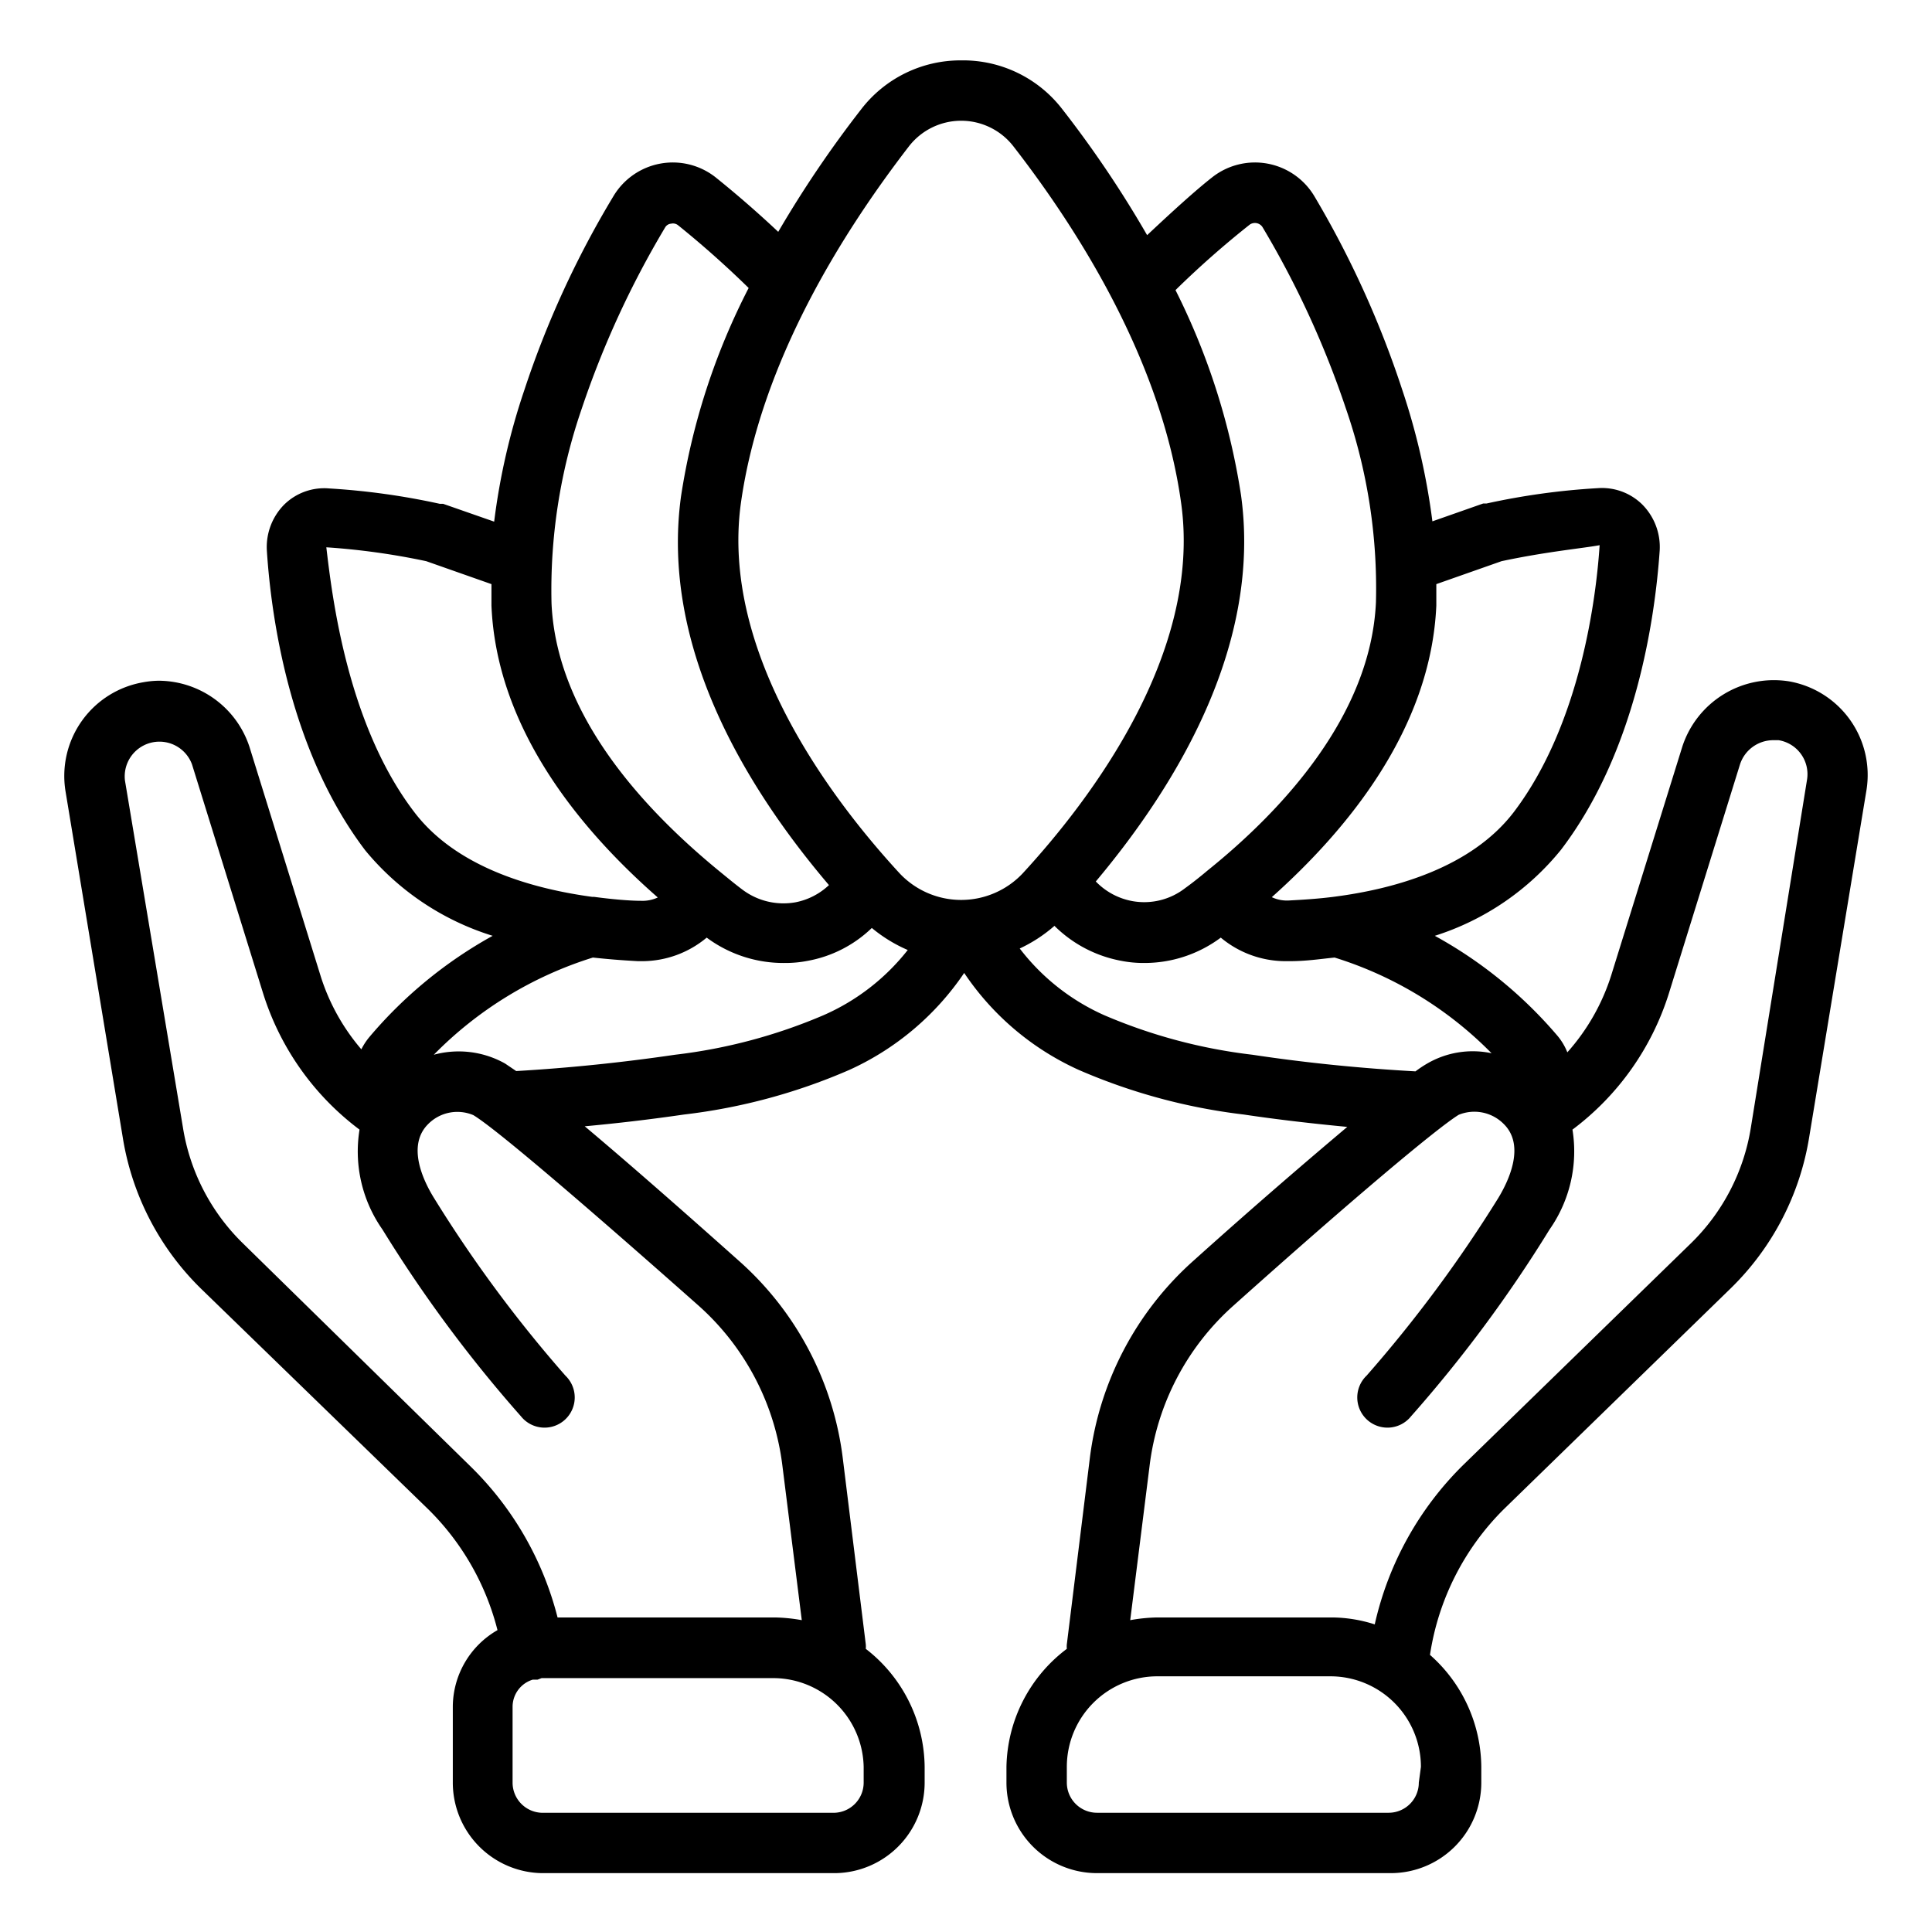 <svg viewBox="0 0 64 64" xmlns="http://www.w3.org/2000/svg" data-name="Outline Expand" id="Outline_Expand"><title>Yoga meditation</title><path d="M59.26,22.57a3.19,3.19,0,0,0-3.53,2.16l-2.36,7.59a7,7,0,0,1-1.45,2.54,2,2,0,0,0-.32-.54A14.48,14.48,0,0,0,47.53,31a8.8,8.8,0,0,0,4.18-2.85c2.47-3.24,3.11-7.61,3.27-9.92a2,2,0,0,0-.58-1.52,1.9,1.9,0,0,0-1.46-.54,23.41,23.41,0,0,0-3.7.51l-.11,0-1.68.59a22.75,22.75,0,0,0-1-4.36A32.18,32.18,0,0,0,43.54,6.5a2.29,2.29,0,0,0-3.38-.63C39.61,6.3,38.84,7,38,7.79a36.1,36.1,0,0,0-2.8-4.16A4.15,4.15,0,0,0,31.84,2h0a4.15,4.15,0,0,0-3.32,1.63,36.86,36.86,0,0,0-2.74,4.05c-.84-.79-1.57-1.4-2.08-1.81a2.29,2.29,0,0,0-3.38.63,31.57,31.57,0,0,0-2.95,6.42,22,22,0,0,0-1,4.36l-1.69-.59-.11,0a23.61,23.61,0,0,0-3.67-.51,1.89,1.89,0,0,0-1.49.54,2,2,0,0,0-.57,1.52c.15,2.31.79,6.68,3.26,9.93A8.86,8.86,0,0,0,16.32,31a14.56,14.56,0,0,0-4.09,3.36,2.11,2.11,0,0,0-.26.4,6.91,6.91,0,0,1-1.34-2.4l-2.36-7.6a3.18,3.18,0,0,0-3-2.21,3,3,0,0,0-.52.05,3.15,3.15,0,0,0-2.58,3.61l1.9,11.49a9,9,0,0,0,2.6,5L14.19,50a8.58,8.58,0,0,1,2.29,4A2.94,2.94,0,0,0,15,56.53v2.52a3,3,0,0,0,2.95,3h9.73a3,3,0,0,0,2.95-3v-.52a5,5,0,0,0-1.95-3.91.76.76,0,0,0,0-.15l-.76-6.15a10.45,10.45,0,0,0-3.45-6.56q-3.16-2.82-5.1-4.45c1.09-.1,2.19-.23,3.29-.39a19.34,19.34,0,0,0,5.48-1.48,9.16,9.16,0,0,0,3.8-3.21,9.06,9.06,0,0,0,3.79,3.21,19.46,19.46,0,0,0,5.47,1.48c1.14.17,2.28.3,3.43.41-1.28,1.08-3,2.55-5.08,4.42a10.5,10.5,0,0,0-3.45,6.57l-.76,6.15a.76.76,0,0,0,0,.15,5,5,0,0,0-2,3.91v.52a3,3,0,0,0,3,3h9.73a3,3,0,0,0,3-3v-.52a5,5,0,0,0-1.7-3.71v0A8.61,8.61,0,0,1,49.81,50l7.52-7.32a9,9,0,0,0,2.6-5l1.9-11.51A3.15,3.15,0,0,0,59.26,22.57ZM47.58,20.06c0-.23,0-.47,0-.71l2.16-.76c1.5-.32,2.72-.43,3.25-.53-.11,1.68-.62,5.92-2.85,8.85-1.43,1.86-4,2.54-5.9,2.79h0c-.6.08-1.18.11-1.55.13a1.17,1.17,0,0,1-.56-.11C44.64,27.48,47.4,24.14,47.58,20.06ZM41.4,7.44a.3.3,0,0,1,.42.08,30.8,30.8,0,0,1,2.76,6,18.21,18.21,0,0,1,1,6.43c-.17,3.75-3.11,6.9-5.57,8.88-.25.21-.5.41-.75.59a2.21,2.21,0,0,1-1.75.43,2.24,2.24,0,0,1-1.21-.65c2.76-3.29,5.49-7.9,4.81-12.8a22.78,22.78,0,0,0-2.17-6.79A30.79,30.79,0,0,1,41.4,7.44Zm-22.13,6.1a30.8,30.8,0,0,1,2.76-6,.25.25,0,0,1,.2-.13.27.27,0,0,1,.23.05c.46.37,1.34,1.1,2.34,2.08a22.45,22.45,0,0,0-2.24,6.9c-.68,4.95,2.1,9.59,4.9,12.88a2.23,2.23,0,0,1-1.11.57,2.26,2.26,0,0,1-1.77-.43c-.24-.18-.48-.38-.75-.6-2.44-2-5.39-5.12-5.56-8.87A18.44,18.44,0,0,1,19.27,13.54ZM13.73,26.91C11.5,24,11,19.74,10.81,18.13a23.42,23.42,0,0,1,3.31.46l2.16.76c0,.24,0,.48,0,.71.17,4.08,2.94,7.42,5.51,9.67a1.2,1.2,0,0,1-.56.11c-.38,0-.95-.05-1.55-.13h-.06C17.71,29.45,15.15,28.77,13.73,26.91ZM28.61,58.53v.52a1,1,0,0,1-.95,1H17.93a1,1,0,0,1-.95-1V56.53a.94.94,0,0,1,.67-.89h.16l.13-.05h7.72A3,3,0,0,1,28.61,58.53ZM23.14,43.25a8.48,8.48,0,0,1,2.78,5.32l.64,5.1a5.49,5.49,0,0,0-.9-.09H18.47a10.68,10.68,0,0,0-2.88-5L8.06,41.2a6.87,6.87,0,0,1-2-3.85L4.14,25.86a1.15,1.15,0,0,1,2.22-.54l2.36,7.6a9,9,0,0,0,3.19,4.5,4.5,4.5,0,0,0,.76,3.31,44.66,44.66,0,0,0,4.59,6.19,1,1,0,1,0,1.47-1.35,43.71,43.71,0,0,1-4.35-5.88c-.38-.61-.9-1.75-.2-2.45a1.36,1.36,0,0,1,1.5-.3C16.38,37.36,19.1,39.67,23.14,43.25Zm4.14-9.62a17.74,17.74,0,0,1-4.92,1.31c-1.77.26-3.54.44-5.26.54l-.37-.25a3.14,3.14,0,0,0-2.36-.29,12.67,12.67,0,0,1,5.27-3.22c.46.05.93.09,1.5.12h.14a3.34,3.34,0,0,0,2.13-.78A4.27,4.27,0,0,0,26,31.9a3.81,3.81,0,0,0,.75-.07,4.11,4.11,0,0,0,2.13-1.09,4.89,4.89,0,0,0,1.19.73A7.23,7.23,0,0,1,27.28,33.63Zm2.53-4.69c-2.26-2.45-5.94-7.3-5.27-12.25.65-4.69,3.38-9,5.56-11.83a2.19,2.19,0,0,1,3.48,0c2.18,2.81,4.91,7.14,5.55,11.83.68,4.95-3,9.8-5.26,12.25A2.8,2.8,0,0,1,29.81,28.94Zm11.68,6a17.67,17.67,0,0,1-4.91-1.31,7.22,7.22,0,0,1-2.8-2.21,4.84,4.84,0,0,0,1.15-.75,4.23,4.23,0,0,0,2.22,1.16,3.81,3.81,0,0,0,.75.07,4.23,4.23,0,0,0,2.54-.84,3.35,3.35,0,0,0,2.14.78h.13c.57,0,1-.07,1.5-.12a12.49,12.49,0,0,1,5.2,3.17,3,3,0,0,0-2.13.34,3.74,3.74,0,0,0-.39.26C45.09,35.39,43.28,35.21,41.49,34.94ZM47,59.05a1,1,0,0,1-1,1H36.34a1,1,0,0,1-1-1v-.52a3,3,0,0,1,3-3h5.73a3,3,0,0,1,3,3ZM58,37.35a6.87,6.87,0,0,1-2,3.85l-7.53,7.33a10.7,10.7,0,0,0-2.93,5.28,4.73,4.73,0,0,0-1.41-.23H38.34a5.49,5.49,0,0,0-.9.09l.64-5.1a8.48,8.48,0,0,1,2.78-5.32c4-3.58,6.76-5.89,7.46-6.32a1.37,1.37,0,0,1,1.5.31c.7.7.18,1.84-.19,2.45a44.26,44.26,0,0,1-4.36,5.88,1,1,0,1,0,1.47,1.35,44.66,44.66,0,0,0,4.59-6.19,4.51,4.51,0,0,0,.76-3.31,9,9,0,0,0,3.19-4.5l2.36-7.6a1.16,1.16,0,0,1,1.09-.8l.19,0a1.14,1.14,0,0,1,.94,1.31Z"></path></svg>